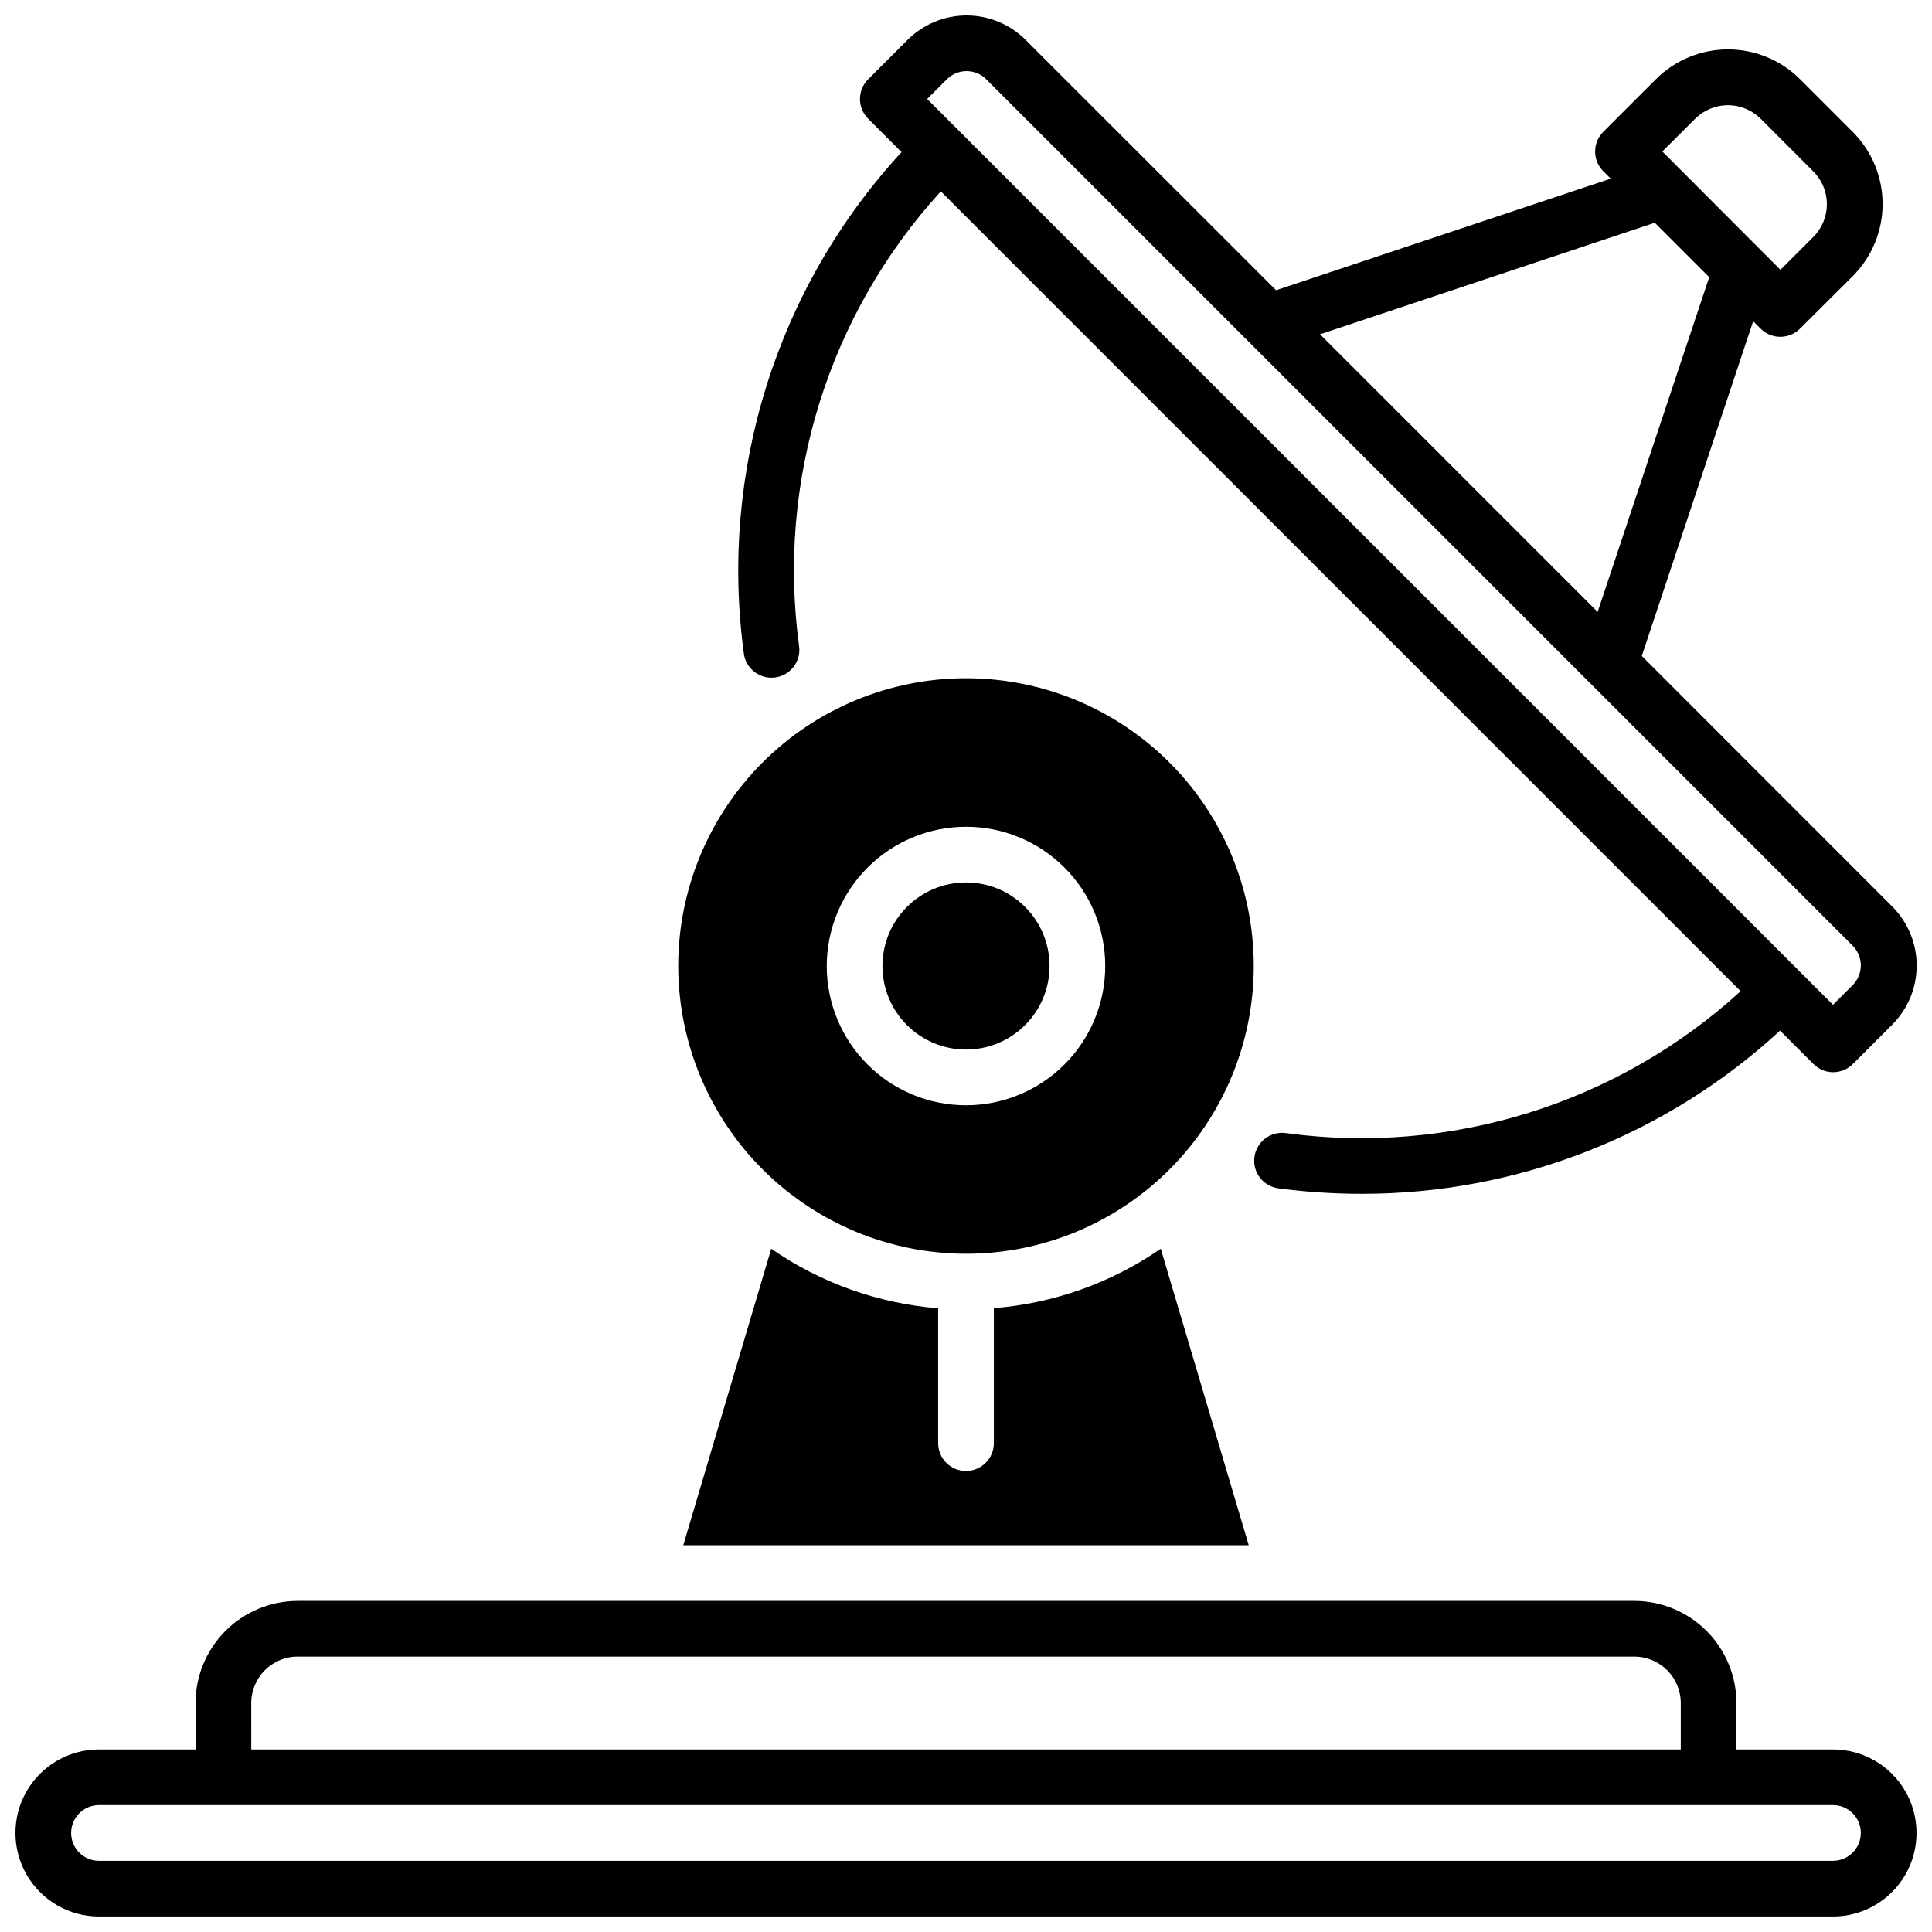 <?xml version="1.0" encoding="UTF-8"?>
<!-- Uploaded to: ICON Repo, www.iconrepo.com, Generator: ICON Repo Mixer Tools -->
<svg width="800px" height="800px" version="1.1" viewBox="144 144 512 512" xmlns="http://www.w3.org/2000/svg">
 <defs>
  <clipPath id="b">
   <path d="m148.09 568h503.81v83.902h-503.81z"/>
  </clipPath>
  <clipPath id="a">
   <path d="m339 148.09h312.9v312.91h-312.9z"/>
  </clipPath>
 </defs>
 <g clip-path="url(#b)">
  <path d="m629.76 607.62h-25.586l0.004-12.301c-0.012-7.176-2.867-14.051-7.938-19.125-5.074-5.07-11.949-7.926-19.125-7.938h-354.24c-7.176 0.012-14.051 2.867-19.125 7.938-5.07 5.074-7.926 11.949-7.938 19.125v12.301h-25.586 0.004c-7.91 0-15.219 4.219-19.176 11.066-3.953 6.852-3.953 15.293 0 22.141 3.957 6.852 11.266 11.07 19.176 11.07h459.53-0.004c7.91 0 15.219-4.219 19.176-11.07 3.953-6.848 3.953-15.289 0-22.141-3.957-6.848-11.266-11.066-19.176-11.066zm-419.18-12.301c0.012-6.789 5.512-12.289 12.301-12.301h354.24c6.789 0.012 12.293 5.512 12.301 12.301v12.301h-378.84zm419.18 41.82h-459.53c-4.078 0-7.379-3.305-7.379-7.383 0-4.074 3.301-7.379 7.379-7.379h459.53-0.004c4.078 0 7.383 3.305 7.383 7.379 0 4.078-3.305 7.383-7.383 7.383z"/>
 </g>
 <g clip-path="url(#a)">
  <path d="m341.12 317.18c0.488 3.668 3.613 6.41 7.312 6.418 0.328 0 0.656-0.02 0.984-0.059 4.039-0.535 6.887-4.246 6.356-8.285-5.965-43.762 7.793-87.914 37.559-120.54l211.96 211.96c-32.625 29.785-76.781 43.562-120.55 37.605-4.043-0.543-7.762 2.297-8.305 6.34-0.547 4.043 2.293 7.762 6.336 8.305 7.32 0.965 14.695 1.453 22.082 1.453 41.082 0.039 80.672-15.406 110.88-43.254l8.855 8.855c1.383 1.387 3.258 2.168 5.215 2.168 1.961 0 3.836-0.781 5.219-2.168l10.441-10.441h-0.004c4.152-4.148 6.484-9.781 6.484-15.648 0-5.871-2.332-11.5-6.484-15.652l-66.371-66.398 29.52-88.707 1.969 1.969v-0.004c1.387 1.387 3.262 2.164 5.223 2.164 1.957 0 3.836-0.777 5.219-2.164l13.961-13.895c5.078-5.074 7.93-11.957 7.93-19.133 0-7.176-2.852-14.062-7.93-19.133l-13.91-13.914c-5.074-5.078-11.957-7.93-19.137-7.93-7.176 0-14.059 2.852-19.133 7.93l-13.914 13.914c-1.387 1.383-2.164 3.262-2.164 5.219 0 1.957 0.777 3.836 2.164 5.219l1.969 1.969-88.688 29.57-66.363-66.332c-4.148-4.152-9.781-6.484-15.648-6.484-5.871 0-11.5 2.332-15.652 6.484l-10.441 10.441c-1.387 1.379-2.164 3.258-2.164 5.215s0.777 3.832 2.164 5.215l8.855 8.855h0.004c-33.027 35.859-48.348 84.574-41.793 132.88zm252.11-141.7c2.305-2.309 5.43-3.602 8.691-3.602 3.262 0 6.391 1.293 8.695 3.602l13.922 13.934c2.309 2.305 3.606 5.434 3.606 8.695 0 3.258-1.297 6.387-3.606 8.691l-8.699 8.699-31.309-31.359zm-10.695 27.551 14.426 14.426-29.57 88.707-73.566-73.57zm-187.61-38.02c1.387-1.387 3.262-2.164 5.223-2.164 1.957 0 3.836 0.777 5.219 2.164l229.61 229.61c1.387 1.387 2.164 3.262 2.164 5.223 0 1.957-0.777 3.836-2.164 5.219l-5.215 5.215-240.05-240.05z"/>
 </g>
 <path d="m422.14 400c0 12.227-9.91 22.137-22.137 22.137-12.23 0-22.141-9.91-22.141-22.137 0-12.23 9.91-22.141 22.141-22.141 12.227 0 22.137 9.91 22.137 22.141"/>
 <path d="m400 476.26c20.223 0 39.621-8.035 53.922-22.336s22.336-33.699 22.336-53.922c0-20.227-8.035-39.625-22.336-53.926s-33.699-22.336-53.922-22.336c-20.227 0-39.625 8.035-53.926 22.336s-22.336 33.699-22.336 53.926c0.023 20.215 8.066 39.602 22.363 53.898 14.297 14.293 33.68 22.336 53.898 22.359zm0-113.16c9.785 0 19.172 3.887 26.09 10.809 6.922 6.922 10.809 16.305 10.809 26.094 0 9.785-3.887 19.172-10.809 26.09-6.918 6.922-16.305 10.809-26.09 10.809-9.789 0-19.172-3.887-26.094-10.809-6.922-6.918-10.809-16.305-10.809-26.09 0.012-9.785 3.902-19.164 10.82-26.082s16.297-10.809 26.082-10.82z"/>
 <path d="m348.39 474.93-23.32 78.574h149.86l-23.32-78.574c-13.098 9.055-28.359 14.484-44.23 15.746v35.766c0 4.078-3.305 7.383-7.379 7.383-4.078 0-7.383-3.305-7.383-7.383v-35.727c-15.875-1.273-31.137-6.715-44.23-15.785z"/>
</svg>